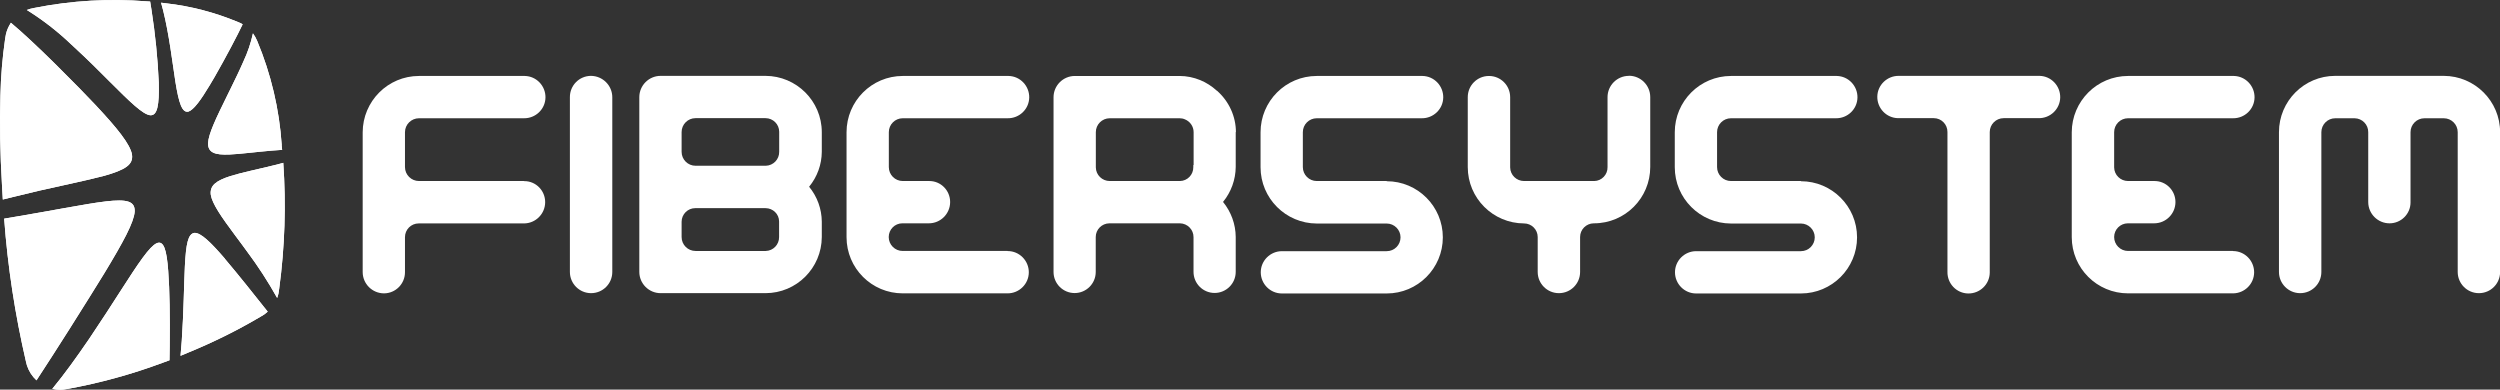<?xml version="1.0" encoding="UTF-8"?><svg id="Lager_2" xmlns="http://www.w3.org/2000/svg" viewBox="0 0 240.57 37.49"><rect x="0" y="0" width="240.57" height="37.49" fill="#333333" stroke="none"/><defs><style>.cls-1{fill:#fff;stroke-width:0px;}</style></defs><g id="Group_2"><g id="Group_1"><path id="Path_1" class="cls-1" d="M56.86,7.3c-1.13.01-2.03.93-2.02,2.06v16.81c0,1.12.91,2.04,2.04,2.04s2.04-.91,2.04-2.04V9.36c0-1.13-.92-2.05-2.05-2.06"/><path id="Path_2" class="cls-1" d="M50.41,17.42h-10.09c-.74,0-1.35-.6-1.35-1.34v-3.36c0-.74.61-1.34,1.35-1.34h10.09c1.12.02,2.06-.87,2.08-1.99.02-1.12-.87-2.06-1.99-2.08-.03,0-.06,0-.09,0h-10.09c-2.99,0-5.41,2.43-5.42,5.42v13.45c0,1.13.92,2.05,2.06,2.05,1.12-.01,2.02-.93,2.01-2.05v-3.36c0-.73.59-1.32,1.32-1.32,0,0,.02,0,.03,0h10.09c1.13,0,2.05-.92,2.05-2.05,0-1.11-.89-2.02-2-2.02-.01,0-.03,0-.04,0"/><path id="Path_3" class="cls-1" d="M79.08,12.72c0-2.99-2.43-5.41-5.42-5.42h-10.09c-1.13,0-2.05.92-2.05,2.05v16.81c0,1.13.92,2.05,2.05,2.05h10.09c2.99,0,5.41-2.42,5.42-5.41v-1.47c-.01-1.23-.44-2.41-1.22-3.36.78-.95,1.21-2.13,1.22-3.36v-1.9ZM73.66,15.95h-6.73c-.74,0-1.34-.6-1.34-1.34v-1.9c0-.74.6-1.34,1.34-1.34h6.73c.73,0,1.32.59,1.32,1.31,0,0,0,.02,0,.03v1.9c.01.72-.56,1.32-1.29,1.34,0,0-.02,0-.03,0M74.97,22.81c.01.72-.56,1.32-1.28,1.34-.01,0-.02,0-.03,0h-6.73c-.74,0-1.34-.6-1.34-1.34v-1.47c0-.72.59-1.31,1.31-1.31,0,0,.02,0,.03,0h6.73c.72,0,1.31.57,1.31,1.28,0,0,0,.02,0,.03v1.47Z"/><path id="Path_4" class="cls-1" d="M96.95,24.15h-10.09c-.74,0-1.34-.6-1.34-1.34,0-.73.59-1.32,1.31-1.32,0,0,.02,0,.03,0h2.52c1.13,0,2.05-.92,2.05-2.05,0-1.11-.89-2.02-2-2.02-.01,0-.03,0-.04,0h-2.52c-.74,0-1.34-.6-1.34-1.34v-3.36c0-.74.6-1.34,1.34-1.34h10.09c1.12.02,2.06-.87,2.08-1.99.02-1.12-.87-2.06-1.99-2.08-.03,0-.06,0-.09,0h-10.09c-2.99,0-5.41,2.43-5.41,5.42v10.09c0,2.99,2.42,5.41,5.41,5.41h10.09c1.12,0,2.04-.91,2.04-2.03,0-1.12-.91-2.04-2.03-2.04h0"/><path id="Path_5" class="cls-1" d="M133.44,17.42h-6.73c-.74,0-1.34-.6-1.34-1.34v-3.36c0-.74.6-1.34,1.34-1.34h10.09c1.12.02,2.06-.87,2.08-1.99.02-1.12-.87-2.06-1.99-2.08-.03,0-.06,0-.09,0h-10.09c-2.99,0-5.41,2.43-5.41,5.42v3.36c0,2.99,2.42,5.41,5.41,5.42h6.73c.73,0,1.33.6,1.33,1.33,0,.73-.59,1.33-1.33,1.33h-10.08c-1.12,0-2.04.91-2.04,2.03,0,1.12.91,2.04,2.03,2.04h10.09c2.98,0,5.4-2.42,5.4-5.4s-2.42-5.4-5.4-5.4h0"/><path id="Path_6" class="cls-1" d="M156.74,7.3c-1.13,0-2.05.92-2.05,2.05v6.73c.02.72-.56,1.33-1.28,1.34,0,0-.02,0-.03,0h-6.72c-.73,0-1.33-.58-1.34-1.31,0,0,0-.02,0-.03v-6.73c0-1.13-.91-2.04-2.04-2.04s-2.04.91-2.04,2.04h0v6.73c0,2.99,2.43,5.41,5.42,5.42.72,0,1.31.59,1.31,1.31v3.36c0,1.12.91,2.04,2.04,2.04s2.04-.91,2.04-2.04v-3.36c0-.73.59-1.31,1.31-1.32,0,0,.02,0,.03,0,2.99,0,5.41-2.43,5.41-5.42v-6.73c0-1.13-.92-2.05-2.05-2.05"/><path id="Path_7" class="cls-1" d="M173.3,17.42h-6.73c-.74,0-1.34-.6-1.34-1.34h0v-3.36c0-.74.6-1.34,1.34-1.34h10.09c1.12.02,2.06-.87,2.08-1.99.02-1.12-.87-2.06-1.99-2.08-.03,0-.06,0-.09,0h-10.09c-2.99,0-5.41,2.43-5.41,5.42v3.36c0,2.99,2.42,5.41,5.41,5.42h6.73c.73,0,1.33.6,1.33,1.33,0,.73-.59,1.33-1.33,1.33h-10.08c-1.12,0-2.04.91-2.04,2.03,0,1.12.91,2.04,2.03,2.04h10.09c2.98,0,5.4-2.42,5.4-5.4s-2.42-5.4-5.4-5.4h0"/><path id="Path_8" class="cls-1" d="M196.18,7.3h-13.45c-1.12-.02-2.06.87-2.08,1.99-.02,1.12.87,2.06,1.99,2.08.03,0,.06,0,.09,0h3.36c.73,0,1.32.61,1.31,1.34v13.45c-.02,1.13.87,2.06,1.99,2.08s2.06-.87,2.08-1.99c0-.03,0-.06,0-.09v-13.45c0-.74.6-1.34,1.34-1.34h3.36c1.12.02,2.06-.87,2.08-1.99.02-1.12-.87-2.06-1.99-2.08-.03,0-.06,0-.09,0"/><path id="Path_9" class="cls-1" d="M214.87,24.15h-10.09c-.74,0-1.34-.6-1.34-1.34,0-.73.59-1.31,1.31-1.32,0,0,.02,0,.03,0h2.51c1.13,0,2.05-.92,2.05-2.05,0-1.11-.9-2.02-2.01-2.02-.01,0-.03,0-.04,0h-2.51c-.73,0-1.33-.58-1.34-1.31,0,0,0-.02,0-.03v-3.36c0-.74.6-1.34,1.34-1.34h10.09c1.12.02,2.06-.87,2.08-1.99.02-1.12-.87-2.06-1.99-2.08-.03,0-.06,0-.09,0h-10.09c-2.99,0-5.41,2.43-5.42,5.42v10.09c0,2.99,2.43,5.41,5.42,5.41h10.09c1.12,0,2.04-.91,2.04-2.03,0-1.12-.91-2.04-2.03-2.04h0"/><path id="Path_10" class="cls-1" d="M235.15,7.3h-10.44c-2.99,0-5.41,2.43-5.41,5.42v13.45c0,1.12.91,2.04,2.04,2.04s2.04-.91,2.04-2.04h0v-13.45c0-.74.6-1.34,1.34-1.34h1.86c.73.01,1.32.61,1.31,1.34v6.72c0,1.13.92,2.05,2.05,2.05,1.11,0,2.02-.9,2.02-2.01,0-.01,0-.03,0-.04v-6.72c0-.74.6-1.34,1.34-1.34h1.86c.74,0,1.34.6,1.34,1.34v13.45c0,1.12.91,2.04,2.04,2.04s2.04-.91,2.04-2.04h0v-13.45c0-2.99-2.43-5.41-5.42-5.42"/><path id="Path_11" class="cls-1" d="M118.93,12.72c0-1.52-.67-2.97-1.81-3.98l-.05-.03c-.46-.42-.99-.76-1.57-1-.63-.26-1.31-.4-1.99-.4h-10.08c-1.13,0-2.05.92-2.05,2.05v16.81c0,1.12.91,2.03,2.03,2.03s2.03-.91,2.03-2.03h0v-3.36c0-.72.58-1.31,1.31-1.32,0,0,.02,0,.03,0h6.76c.73.01,1.32.61,1.31,1.34v3.33c0,1.12.91,2.03,2.03,2.03s2.03-.91,2.03-2.03v-3.36c-.01-1.23-.44-2.41-1.22-3.37.78-.95,1.21-2.14,1.22-3.37v-3.36ZM113.51,17.42h-6.72c-.73,0-1.33-.58-1.34-1.31,0-.01,0-.02,0-.03v-3.36c0-.74.6-1.34,1.34-1.34h6.72c.17,0,.34.03.5.1.51.2.85.69.85,1.24v3.15l-.03.02v.19c.01.73-.56,1.33-1.29,1.34-.01,0-.02,0-.03,0"/><path id="Path_12" class="cls-1" d="M15.28,7.95c-.1-2.34-.34-4.67-.7-6.99-.04-.27-.08-.55-.13-.81-.11,0-.21-.01-.32-.02C10.52-.16,6.88.05,3.32.76l-.41.09c-.11.03-.22.07-.33.11,1.53.95,2.96,2.06,4.27,3.31.09.09.18.17.28.26,1.26,1.16,2.39,2.28,3.37,3.27,2.03,2.03,3.25,3.22,3.96,3.29.69.05.87-.99.82-3.12"/><path id="Path_13" class="cls-1" d="M23.11,2.21c-.07-.03-.14-.06-.21-.09-2.21-.92-4.53-1.53-6.91-1.8-.16-.02-.32-.04-.49-.06.07.24.13.5.2.75.58,2.33.89,5.01,1.18,6.87.33,2.05.64,3,1.25,2.86.5-.16,1.19-1.1,2.04-2.52.15-.25.31-.52.48-.81,1.05-1.83,2.22-4.05,2.7-5.07-.08-.05-.17-.1-.25-.14"/><path id="Path_14" class="cls-1" d="M27.11,13.95c-.23-3.44-1.03-6.83-2.36-10.01-.06-.13-.12-.25-.18-.37-.07-.12-.15-.24-.23-.36-.2.93-.51,1.84-.92,2.71-.38.88-.81,1.75-1.23,2.61-.1.22-.21.44-.32.65-1.05,2.13-1.81,3.69-1.85,4.6-.01.92.67,1.14,2.04,1.09,1.11-.05,2.57-.25,4.12-.38.32-.03.64-.05.97-.07-.01-.16-.03-.31-.05-.46"/><path id="Path_15" class="cls-1" d="M27.26,15.67h0c-.29.08-.59.15-.88.23-1.57.39-3.08.69-4.2,1.04-1.36.44-2,.89-1.9,1.79.14.88,1,2.11,2.36,3.94.35.47.73.97,1.11,1.5,1.07,1.43,2.05,2.94,2.92,4.5.05-.14.1-.29.13-.44.02-.16.05-.31.07-.47.54-4.01.67-8.06.39-12.09"/><path id="Path_16" class="cls-1" d="M21.64,24.88s-.04-.05-.07-.07c-1.32-1.53-2.25-2.42-2.85-2.4-.63.07-.82,1.07-.93,3.19-.09,1.82-.11,4.37-.3,7.2-.04.48-.07.95-.12,1.44.23-.09.46-.19.69-.29,2.42-.99,4.77-2.15,7.02-3.48.12-.07.24-.15.36-.22.11-.08.22-.17.32-.26-1.33-1.68-2.86-3.6-4.14-5.11"/><path id="Path_17" class="cls-1" d="M16.19,26.09c-.15-2.08-.44-2.99-1.12-2.68-.69.32-1.74,1.89-3.5,4.63-.84,1.31-1.8,2.8-2.9,4.43-.07.1-.13.18-.19.28-1.12,1.64-2.31,3.29-3.45,4.67.25.06.5.09.75.09.21,0,.42-.02.63-.07.02,0,.05,0,.07-.01,3.13-.57,6.2-1.41,9.17-2.52.22-.08.44-.16.66-.24,0-.45.01-.89.02-1.33.03-2.83,0-5.44-.14-7.24"/><path id="Path_18" class="cls-1" d="M12.7,14.85c-.2-.99-1.37-2.47-3.54-4.78-.96-1.02-2.07-2.15-3.29-3.36-.21-.21-.42-.42-.64-.64-.76-.74-1.5-1.47-2.27-2.18-.68-.64-1.33-1.21-1.91-1.7-.22.34-.39.71-.48,1.11-.03.15-.05.3-.08.46C.23,5.56.08,7.38.04,9.21c-.08,2.64-.03,5.53.15,8.59.03.47.05.93.08,1.4.33-.08.64-.16.96-.24,1.8-.45,3.43-.82,4.88-1.13,1.64-.36,2.92-.65,3.95-.92,1.99-.57,2.79-1.06,2.64-2.05"/><path id="Path_19" class="cls-1" d="M10.19,19.38c-1.03.12-2.32.35-3.96.64-1.34.24-2.86.52-4.53.8-.42.07-.85.14-1.3.22.34,4.64,1.05,9.24,2.1,13.77.03.12.06.24.09.35.18.55.5,1.05.92,1.44.99-1.51,2.13-3.29,3.24-5.04.11-.17.21-.33.32-.51,1.1-1.74,2.1-3.34,2.96-4.74,1.85-3.05,2.85-4.91,2.93-5.94.05-1.03-.77-1.22-2.78-.99"/><path id="Path_20" class="cls-1" d="M15.28,7.95c-.1-2.34-.34-4.67-.7-6.99-.04-.27-.08-.55-.13-.81-.11,0-.21-.01-.32-.02C10.52-.16,6.88.05,3.32.76l-.41.09c-.11.03-.22.07-.33.11,1.53.95,2.96,2.06,4.27,3.31.09.09.18.17.28.26,1.26,1.16,2.39,2.28,3.37,3.27,2.03,2.03,3.25,3.22,3.96,3.29.69.05.87-.99.82-3.12"/><path id="Path_21" class="cls-1" d="M23.11,2.21c-.07-.03-.14-.06-.21-.09-2.21-.92-4.53-1.53-6.91-1.8-.16-.02-.32-.04-.49-.06.07.24.13.5.2.75.58,2.33.89,5.01,1.18,6.87.33,2.05.64,3,1.25,2.86.5-.16,1.19-1.1,2.04-2.52.15-.25.31-.52.48-.81,1.05-1.83,2.22-4.05,2.7-5.07-.08-.05-.17-.1-.25-.14"/><path id="Path_22" class="cls-1" d="M27.11,13.95c-.23-3.44-1.03-6.83-2.36-10.01-.06-.13-.12-.25-.18-.37-.07-.12-.15-.24-.23-.36-.2.93-.51,1.84-.92,2.71-.38.88-.81,1.75-1.23,2.61-.1.22-.21.44-.32.65-1.05,2.13-1.81,3.69-1.85,4.6-.01.92.67,1.14,2.04,1.09,1.11-.05,2.57-.25,4.12-.38.32-.03.64-.05.97-.07-.01-.16-.03-.31-.05-.46"/><path id="Path_23" class="cls-1" d="M27.26,15.67h0c-.29.08-.59.15-.88.23-1.57.39-3.08.69-4.2,1.04-1.36.44-2,.89-1.9,1.79.14.88,1,2.11,2.36,3.94.35.47.73.97,1.11,1.5,1.07,1.43,2.05,2.94,2.92,4.5.05-.14.1-.29.13-.44.02-.16.05-.31.07-.47.54-4.01.67-8.06.39-12.09"/><path id="Path_24" class="cls-1" d="M21.64,24.88s-.04-.05-.07-.07c-1.32-1.53-2.25-2.42-2.85-2.4-.63.07-.82,1.07-.93,3.19-.09,1.82-.11,4.37-.3,7.2-.04.48-.07.95-.12,1.44.23-.09.46-.19.69-.29,2.42-.99,4.77-2.15,7.02-3.48.12-.07.24-.15.36-.22.11-.08.22-.17.32-.26-1.33-1.68-2.86-3.6-4.14-5.11"/><path id="Path_25" class="cls-1" d="M16.19,26.09c-.15-2.08-.44-2.99-1.12-2.68-.69.32-1.74,1.89-3.5,4.63-.84,1.31-1.8,2.8-2.9,4.43-.07.1-.13.18-.19.28-1.12,1.64-2.31,3.29-3.45,4.67.25.06.5.09.75.09.21,0,.42-.02.63-.07.02,0,.05,0,.07-.01,3.13-.57,6.2-1.41,9.17-2.52.22-.08.44-.16.66-.24,0-.45.01-.89.02-1.33.03-2.83,0-5.44-.14-7.24"/><path id="Path_26" class="cls-1" d="M12.7,14.85c-.2-.99-1.37-2.47-3.54-4.78-.96-1.02-2.07-2.15-3.29-3.36-.21-.21-.42-.42-.64-.64-.76-.74-1.5-1.47-2.27-2.18-.68-.64-1.33-1.21-1.91-1.7-.22.34-.39.71-.48,1.11-.03.15-.05.3-.08.46C.23,5.56.08,7.38.04,9.21c-.08,2.64-.03,5.53.15,8.59.03.47.05.93.08,1.4.33-.08.64-.16.96-.24,1.8-.45,3.43-.82,4.88-1.13,1.64-.36,2.92-.65,3.95-.92,1.99-.57,2.79-1.06,2.64-2.05"/><path id="Path_27" class="cls-1" d="M10.19,19.38c-1.03.12-2.32.35-3.96.64-1.34.24-2.86.52-4.53.8-.42.07-.85.14-1.3.22.34,4.64,1.05,9.24,2.1,13.77.03.12.06.24.09.35.18.55.5,1.05.92,1.44.99-1.51,2.13-3.29,3.24-5.04.11-.17.21-.33.32-.51,1.1-1.74,2.1-3.34,2.96-4.74,1.85-3.05,2.85-4.91,2.93-5.94.05-1.03-.77-1.22-2.78-.99"/></g></g></svg>